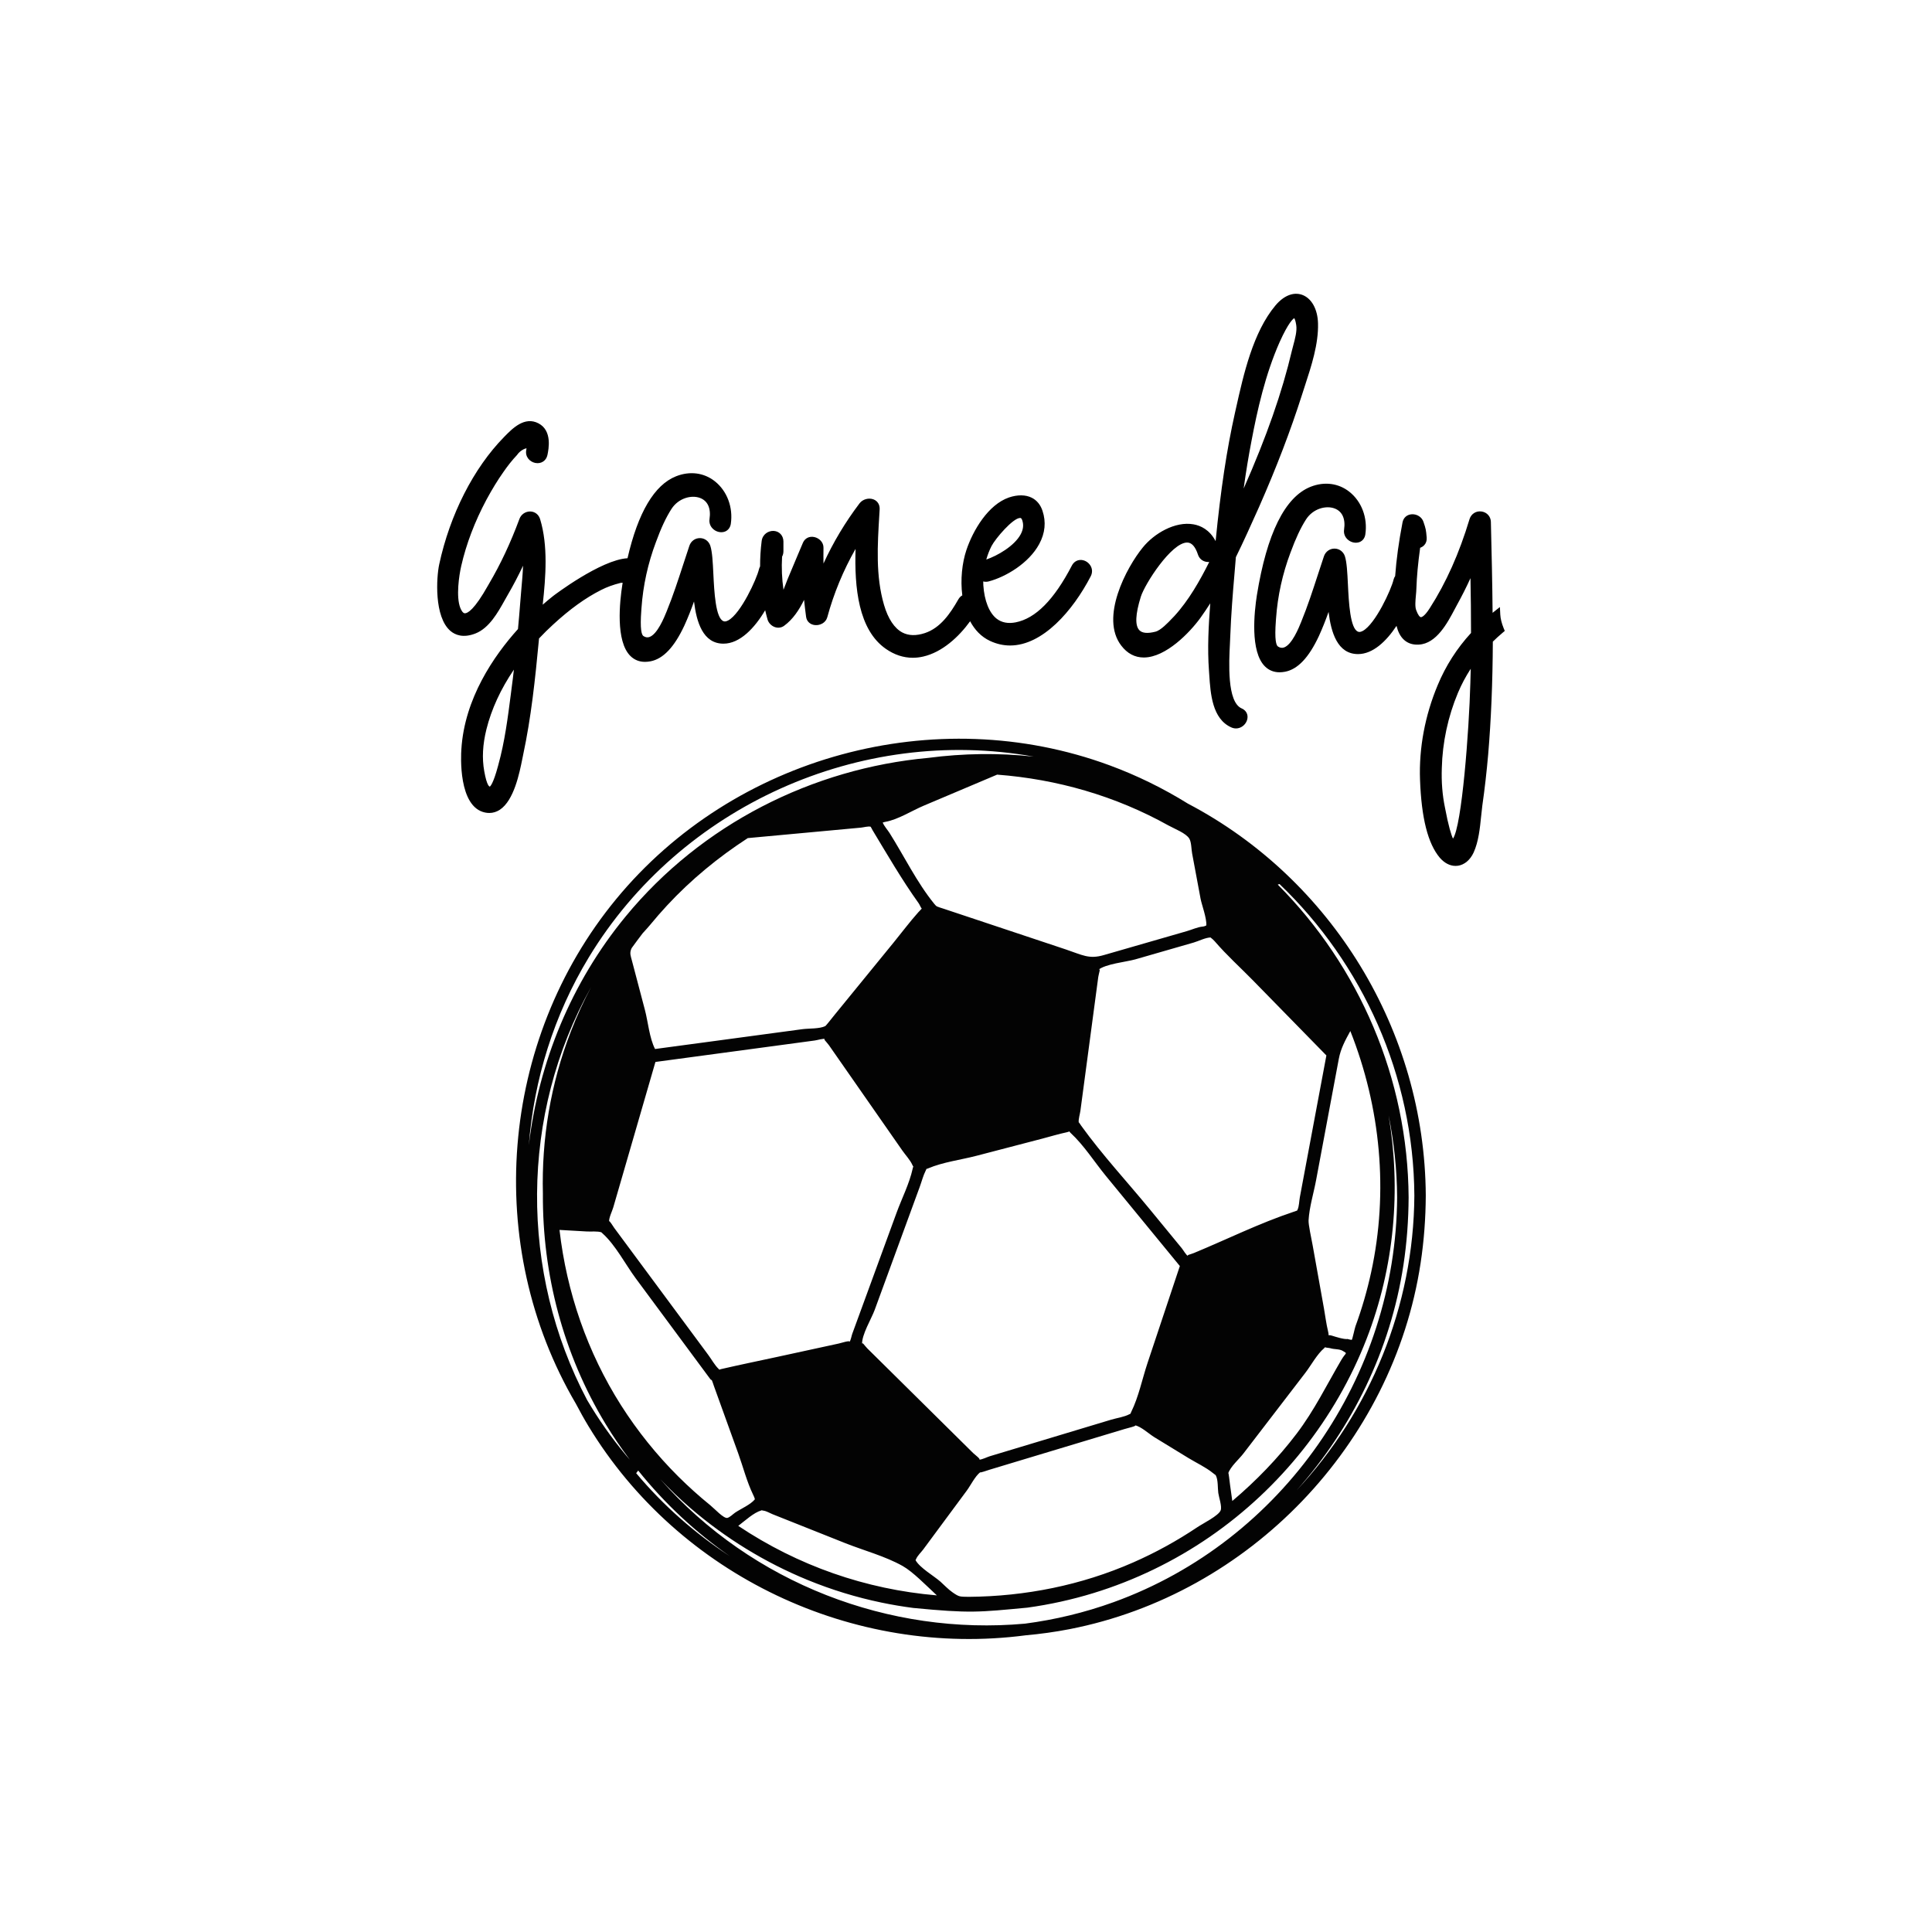 <?xml version="1.0" encoding="utf-8"?>
<!-- Generator: Adobe Illustrator 21.0.0, SVG Export Plug-In . SVG Version: 6.00 Build 0)  -->
<svg version="1.1" id="Calque_1" xmlns="http://www.w3.org/2000/svg" xmlns:xlink="http://www.w3.org/1999/xlink" x="0px" y="0px"
	 viewBox="0 0 600 600" style="enable-background:new 0 0 600 600;" xml:space="preserve">
<style type="text/css">
	.st0{fill:#030303;}
</style>
<path class="st0" d="M368.91,249.57c-7.61-4.72-15.74-8.73-24.34-11.9c-54.09-19.94-116.63-2.87-153.24,41.58
	c-36.19,43.95-41.3,107.56-12.51,156.64c1.25,2.37,2.55,4.73,3.95,7.04c28.2,46.49,82.29,71.94,135.77,64.93
	c4.54-0.41,9.08-1.03,13.6-1.91c55.9-10.89,100.49-57.37,109.04-113.66c1.06-6.96,1.57-13.96,1.61-21
	C442.5,320.13,413.59,273.02,368.91,249.57z M345.86,497.56c-9.01,3.26-18.25,5.46-27.55,6.68c-42.07,3.81-84.75-12.52-113.23-44.84
	c2.96,3.12,6.07,6.12,9.36,8.96c10.83,9.33,23.14,16.89,36.36,22.31c7.42,3.04,15.11,5.4,22.96,7.03c3.26,0.68,6.54,1.23,9.83,1.66
	c17.81,1.72,20.29,1.33,35.47-0.09c6.95-0.96,13.83-2.47,20.54-4.53c12.86-3.94,25.11-9.88,36.18-17.51
	c21.87-15.07,39.01-36.64,48.62-61.41c8.7-22.43,10.73-46.45,6.85-69.4c1.67,8.29,2.59,16.79,2.64,25.44
	C433.56,427.5,398.41,478.54,345.86,497.56z M188.13,442.33c2.32,3.82,4.82,7.47,7.47,11c-0.42-0.48-0.84-0.97-1.25-1.46
	c-4.5-5.4-8.5-11.11-12.01-17.07c-20.93-39.6-20.95-88.61,1.25-128.28c-2.35,4.43-4.45,9.03-6.29,13.78
	c-6.33,16.31-9.13,33.48-8.7,50.46C168.44,395.57,174.86,420.46,188.13,442.33z M300.85,495.91c-2.85-0.05-2.94,0.04-4.97-1.35
	c-1.38-0.94-2.6-2.28-3.84-3.38c-2.02-1.78-6.34-4.23-7.71-6.65c0.04-0.07,0.09-0.17,0.15-0.31c0.4-1.03,1.57-2.13,2.23-3.01
	c2.29-3.1,4.59-6.2,6.88-9.3c2.22-3,4.44-6,6.66-9c1.17-1.58,2.56-4.45,4.18-5.71c-0.3,0.34,2.31-0.59,2.83-0.75
	c3.13-0.94,6.25-1.88,9.38-2.83c7.78-2.34,15.56-4.68,23.33-7.03c3.09-0.93,6.18-1.86,9.27-2.79c0.75-0.23,4.09-1.01,3.22-1.16
	c1.86,0.33,4.4,2.69,5.96,3.65c3.56,2.18,7.12,4.36,10.68,6.53c2.46,1.5,5.33,2.82,7.56,4.63c1.04,0.84,0.76,0.47,0.95,0.82
	c0.7,1.32,0.54,3.92,0.74,5.39c0.18,1.32,1.2,4.17,0.74,5.39c-0.61,1.65-5.54,4.09-7.25,5.24c-6.31,4.23-13,7.91-19.96,10.96
	C335.77,492.32,318.42,495.77,300.85,495.91z M199.59,289.83c0.87-0.97,1.72-1.87,2.32-2.61c1.69-2.07,3.45-4.07,5.26-6.03
	c7.45-8.02,15.89-14.96,25.06-20.91c7.14-0.66,14.28-1.32,21.42-1.98c4.57-0.42,9.15-0.84,13.72-1.27c0.79-0.07,2.25-0.5,3.02-0.28
	c0.22,0.31,0.42,0.79,0.57,1.04c4.58,7.59,9.16,15.5,14.32,22.7c0.37,0.52,0.73,1.53,0.99,1.66c-0.35,0.44-0.89,0.94-1.09,1.17
	c-2.65,2.97-5.06,6.2-7.58,9.29c-6.11,7.48-12.22,14.97-18.32,22.45c-0.76,0.94-2.78,3.51-2.97,3.6c-1.84,0.9-5.11,0.69-7.12,0.96
	c-9.94,1.34-19.89,2.68-29.83,4.02c-4.1,0.55-8.19,1.1-12.29,1.65c-1.11,0.15-2.22,0.32-3.34,0.45c-0.12,0.01-0.22,0.03-0.3,0.04
	c-1.75-3.39-2.18-8.47-3.14-12.11c-1.34-5.09-2.68-10.17-4.02-15.26c-0.43-1.63-0.74-2.29-0.27-3.6c0.05-0.13,0.13-0.27,0.19-0.41
	C197.31,292.86,198.43,291.33,199.59,289.83z M340.97,301.29c2.24-1.96,8.84-2.55,11.61-3.35c6.05-1.74,12.1-3.49,18.15-5.23
	c1.44-0.41,3.73-1.58,5.29-1.57c-0.16,0.05,0.49,0.33,1.26,1.23c3.64,4.24,7.9,8.08,11.81,12.07c7.61,7.78,15.22,15.56,22.83,23.34
	c-1.68,8.96-3.35,17.91-5.03,26.87c-1.07,5.74-2.15,11.47-3.22,17.21c-0.21,1.12-0.21,2.82-0.72,3.85c-0.06,0.11-0.08,0.18-0.1,0.23
	c-0.42,0.19-1,0.35-1.24,0.44c-10.47,3.49-20.64,8.54-30.84,12.76c-1.09,0.45-2.5,0.63-1.69,1.03c-0.73-0.35-1.57-1.91-2.06-2.51
	c-3.29-4.01-6.58-8.02-9.88-12.03c-7.07-8.61-14.84-16.97-21.35-26.01c-0.42-0.59-0.76-1.21-0.78-1.01
	c-0.13-1.08,0.4-2.68,0.53-3.71c0.74-5.54,1.48-11.09,2.22-16.63c0.83-6.25,1.66-12.49,2.5-18.74c0.27-2.05,0.55-4.1,0.82-6.14
	C341.23,302.25,342.06,300.34,340.97,301.29z M274.04,255.53C273.98,255.66,273.87,255.63,274.04,255.53L274.04,255.53z
	 M260.46,417.25c-6.41,1.39-12.83,2.78-19.24,4.18c-5.72,1.24-11.47,2.41-17.17,3.73c-0.32,0.07-0.53,0.15-0.66,0.21
	c-0.04-0.06-0.1-0.14-0.2-0.23c-1.25-1.18-2.21-2.99-3.24-4.37c-8.04-10.86-16.09-21.73-24.13-32.59c-1.68-2.27-3.37-4.55-5.05-6.82
	c-0.45-0.61-1.53-2.48-1.61-2.04c-0.04-1.23,0.97-3.22,1.29-4.33c0.88-3.03,1.76-6.06,2.64-9.1c3.49-12.03,6.98-24.06,10.46-36.09
	c10.52-1.42,21.05-2.83,31.57-4.25c5.96-0.8,11.93-1.61,17.89-2.41c0.98-0.13,2.54-0.69,3.51-0.47c-1.27-0.28,0.18,0.88,0.93,1.95
	c7.59,10.9,15.19,21.79,22.78,32.69c0.97,1.4,2.43,2.92,3.12,4.48c0.14,0.32,0.24,0.45,0.3,0.5c-0.06,0.08-0.14,0.28-0.23,0.72
	c-1,4.56-3.36,9.19-4.96,13.56c-4.59,12.55-9.19,25.1-13.78,37.65c-0.22,0.6-0.43,1.9-0.85,2.53
	C264.14,416.12,261.16,417.1,260.46,417.25z M271.63,406.83c2.45-6.69,4.9-13.38,7.35-20.07c2.23-6.1,4.47-12.2,6.7-18.3
	c0.58-1.58,1.01-3.34,1.77-4.84c0.15-0.29,0.22-0.48,0.25-0.6c0.1,0,0.26-0.05,0.52-0.16c4.58-1.96,10.22-2.66,15.04-3.92
	c6.83-1.78,13.65-3.56,20.48-5.34c2.51-0.66,5.03-1.43,7.57-1.97c0.45-0.1,0.69-0.19,0.81-0.27c0.02,0.1,0.12,0.26,0.38,0.5
	c4.09,3.76,7.41,9.03,10.93,13.32c7.66,9.33,15.32,18.67,22.98,28c-3.34,10.03-6.69,20.06-10.03,30.09
	c-1.63,4.89-2.77,10.56-5.06,15.19c-0.14,0.28-0.21,0.46-0.24,0.58c-0.08,0.03-0.17,0.07-0.3,0.14c-1.61,0.88-3.96,1.19-5.72,1.72
	c-12.57,3.79-25.14,7.57-37.71,11.36c-0.73,0.22-2.29,1.01-3.24,1.06c0.59-0.13-1.36-1.54-1.9-2.07
	c-4.29-4.24-8.57-8.48-12.86-12.72c-5.03-4.97-10.06-9.95-15.09-14.92c-1.63-1.61-3.25-3.22-4.88-4.82
	c-0.82-0.81-1.71-2.33-1.65-1.28C267.55,414.57,270.64,409.53,271.63,406.83z M374.64,287.39c-0.16,0.07-0.53,0.32-1.14,0.37
	c-1.59,0.13-3.42,0.99-4.94,1.42c-8.6,2.48-17.2,4.96-25.8,7.44c-4.6,1.33-6.61-0.04-11.84-1.79c-9.12-3.04-18.25-6.08-27.37-9.12
	c-3.49-1.16-6.99-2.33-10.48-3.49c-2.2-0.73-2.15-0.57-2.94-1.54c-5.34-6.55-9.37-14.85-13.88-22c-0.59-0.93-1.68-2.13-2.11-3.22
	c0.16-0.07,0.43-0.16,0.88-0.24c3.92-0.71,8.22-3.48,11.88-5.02c7.59-3.21,15.18-6.42,22.77-9.63c18.67,1.42,36.79,6.64,53.17,15.77
	c1.85,1.03,5.54,2.42,6.53,4.14c0.64,1.1,0.61,3.29,0.85,4.55c0.88,4.7,1.75,9.4,2.63,14.09
	C373.2,280.97,374.77,285.08,374.64,287.39z M182.3,382.45c1.29,0.07,3.22-0.15,4.46,0.25c0.05,0.06,0.14,0.15,0.3,0.29
	c4.05,3.59,7.18,9.69,10.38,14.02c7.72,10.43,15.43,20.85,23.15,31.28c0.11,0.15,0.28,0.28,0.47,0.33c0.25,0.55,0.42,1.16,0.62,1.72
	c0.63,1.76,1.27,3.51,1.9,5.27c1.9,5.26,3.79,10.51,5.69,15.77c1.51,4.19,2.68,8.83,4.63,12.84c0.14,0.29,0.49,1.01,0.53,1.41
	c-1.33,1.65-4.36,2.94-6.11,4.12c-0.65,0.44-1.67,1.49-2.44,1.65c-1.15,0.24-3.99-2.88-5.28-3.92c-3.47-2.81-6.79-5.8-9.96-8.95
	c-6.71-6.69-12.68-14.11-17.77-22.11c-10.47-16.48-16.88-35.09-19.11-54.46C176.61,382.12,179.45,382.28,182.3,382.45z
	 M236.43,469.08c0.08-0.02,0.12-0.04,0.17-0.06c0.05,0.04,0.19,0.09,0.61,0.15c0.85,0.12,1.88,0.75,2.66,1.06
	c7.52,2.99,15.04,5.99,22.56,8.98c5.78,2.3,12.47,4.07,17.89,7.12c3.16,1.78,7.17,5.92,10.63,9.13
	c-22.15-1.87-43.17-9.23-61.68-21.59C231.46,472.21,234.06,469.76,236.43,469.08z M386.14,451.42c6.41-8.36,12.83-16.71,19.24-25.07
	c1.82-2.37,3.63-5.82,5.93-7.73c0.06-0.05,0.11-0.13,0.16-0.22c0.32,0.16,1.35,0.19,1.71,0.31c1.11,0.37,2.79,0.19,3.78,0.8
	c1.67,1.01,1.08,0.31-0.39,2.81c-4.56,7.78-8.39,15.68-13.89,22.92c-5.86,7.72-12.6,14.66-19.98,20.91
	c-0.23-1.68-0.46-3.36-0.7-5.04c-0.14-1.02-0.44-3.91-0.54-3.61C382.15,455.45,384.82,453.14,386.14,451.42z M412.43,413.4
	c-0.56-2.3-0.84-4.7-1.26-7.03c-1.17-6.53-2.34-13.07-3.51-19.6c-0.42-2.34-1.35-6.42-1.27-7.8c0.23-4.07,1.57-8.38,2.32-12.38
	c1.2-6.39,2.39-12.79,3.59-19.18c1.16-6.19,2.32-12.38,3.48-18.57c0.61-3.25,2.02-5.8,3.58-8.64c9.41,23.76,11.91,49.87,6.46,74.92
	c-1.24,5.69-2.86,11.3-4.87,16.77c-0.23,0.63-0.96,4.1-1.14,4.21c-0.08,0.05-1.38-0.24-1.24-0.26c-1.22,0.16-3.76-0.68-4.93-1.04
	C412,414.3,412.93,415.46,412.43,413.4z M321.02,234.97c-10.91-1.18-21.88-1.02-32.68,0.39c-35.98,3.29-70.41,20.55-94.03,49.24
	c-16.92,20.54-27.03,45.39-30.08,71.03c1.6-20.35,7.77-40.41,18.66-58.36C211.36,250.33,267.14,225.29,321.02,234.97z
	 M197.57,457.51c0.21-0.27,0.42-0.55,0.63-0.82c8.21,10.25,17.8,19.16,28.39,26.56C215.85,476.21,206.03,467.6,197.57,457.51z
	 M402.66,462.85c17.27-19.41,29.18-43.62,33.19-69.98c1.06-6.96,1.57-13.96,1.61-21c-0.22-36.96-15.39-71.81-40.64-97.15
	c0.18-0.06,0.36-0.12,0.54-0.18c25.79,24.72,41.65,59.47,41.88,96.74C439.04,405.74,425.45,438.44,402.66,462.85z M401.98,463.6
	c0.14-0.16,0.29-0.31,0.43-0.47C402.26,463.28,402.12,463.44,401.98,463.6z"/>
<path d="M335.47,173.9c-1.11,0.06-2.06,0.7-2.6,1.76c-5.54,10.64-11.26,16.4-17.46,17.62c-2.35,0.45-4.33,0.07-5.87-1.12
	c-2.32-1.79-3.84-5.59-4.16-10.4c-0.02-0.43-0.03-0.82-0.03-1.19c0.55,0.15,1.14,0.15,1.75-0.02c5.28-1.41,12.43-5.64,15.64-11.6
	c1.83-3.39,2.17-6.86,1.02-10.3c-0.61-1.87-1.76-3.28-3.33-4.07c-1.9-0.96-4.42-0.99-7.08-0.09c-6.46,2.22-11.17,10.19-13.23,16.34
	c-1.34,4.01-1.89,9.17-1.27,14.06c-0.48,0.27-0.91,0.68-1.24,1.27c-2.56,4.49-5.6,8.86-10.39,10.45c-2.7,0.89-5.04,0.83-6.98-0.18
	c-2.47-1.3-4.44-4.26-5.7-8.57c-2.63-8.95-2.03-18.62-1.46-27.98l0.1-1.69c0.09-1.44-0.65-2.63-1.93-3.11
	c-1.48-0.56-3.33-0.04-4.3,1.22c-4.46,5.88-8.21,12.15-11.21,18.71c-0.03-1.56-0.03-3.18,0-4.87c0.04-1.78-1.39-3.03-2.83-3.35
	c-1.55-0.34-2.94,0.35-3.55,1.76l-1.6,3.78c-0.94,2.21-1.88,4.44-2.79,6.64c-0.33,0.75-0.65,1.6-0.99,2.49
	c-0.21,0.56-0.43,1.13-0.66,1.7c-0.49-3.4-0.64-6.79-0.44-10.28c0.28-0.5,0.42-1.09,0.42-1.72v-3.02c-0.03-1.82-1.27-3.16-3.02-3.26
	c-1.61-0.08-3.46,0.98-3.74,3.13c-0.34,2.66-0.49,5.29-0.49,7.9c-0.14,0.26-0.27,0.55-0.35,0.88c-0.68,2.96-5.61,13.75-9.55,15.89
	c-0.84,0.46-1.28,0.3-1.44,0.24c-2.49-0.88-2.9-9.17-3.17-14.66c-0.18-3.7-0.34-6.9-0.95-8.78c-0.48-1.43-1.74-2.36-3.22-2.37
	c0,0-0.01,0-0.01,0c-1.49,0-2.77,0.93-3.26,2.36c-0.65,1.91-1.28,3.84-1.9,5.77c-1.57,4.82-3.19,9.8-5.12,14.51l-0.07,0.18
	c-0.71,1.76-2.86,7.1-5.37,7.91c-0.6,0.19-1.17,0.1-1.82-0.31c-0.55-0.35-1.11-2.02-0.65-8.07l0.05-0.69
	c0.49-6.95,2-13.82,4.48-20.41c1.61-4.41,3.15-7.69,4.83-10.31c2.2-3.4,6.23-4.4,8.86-3.41c2.4,0.9,3.45,3.23,2.96,6.54
	c-0.19,1.28,0.29,2.47,1.32,3.28c1.02,0.81,2.4,1.04,3.5,0.61c0.97-0.39,1.62-1.26,1.79-2.39c0.75-5.13-1.15-10.19-4.95-13.21
	c-3.38-2.68-7.77-3.25-12.05-1.56c-6.75,2.68-11.81,11.24-15.08,25.45c-8.31,0.47-22.91,11.58-23.06,11.7
	c-1.1,0.87-2.2,1.78-3.28,2.73c0.96-8.78,1.68-18.33-0.79-26.52c-0.43-1.46-1.61-2.39-3.07-2.43c-1.51-0.02-2.88,0.92-3.38,2.35
	c-2.76,7.44-5.84,14-9.41,20.06l-0.28,0.49c-4.33,7.72-6.44,8.76-7.28,8.72c-0.64-0.04-1.15-1.09-1.39-1.7
	c-1.35-3.47-0.39-10.01,0.3-13c1.56-6.85,4.2-13.78,7.83-20.58c1.8-3.32,3.51-6.11,5.23-8.54c1.34-1.96,2.77-3.75,4.23-5.3
	l0.11-0.14c0.85-1.23,2.3-1.93,2.88-1.97c-0.01,0.1-0.02,0.24-0.08,0.46c-0.44,2.18,1.1,3.72,2.76,4.07
	c1.82,0.38,3.42-0.64,3.81-2.45c0.38-1.87,1.54-7.55-2.76-9.83c-4.33-2.29-8.11,1.57-10.6,4.12l-0.1,0.1
	c-9.48,9.67-16.82,24.09-20.15,39.56c-0.87,4-1.64,16.33,3.51,20.7c1.41,1.19,3.9,2.29,7.79,0.75c4.24-1.69,6.89-6.46,9.03-10.28
	c0.35-0.62,0.68-1.21,1-1.77c1.61-2.76,3.17-5.73,4.71-8.98c-0.1,2.51-0.33,5.04-0.55,7.51c-0.14,1.52-0.27,3.01-0.37,4.48
	c-0.19,2.56-0.42,5.12-0.66,7.68c-7.54,8.38-16.6,21.57-17.58,37.35c-0.13,1.83-1.02,17.94,7.39,19.64
	c0.44,0.09,0.87,0.13,1.29,0.13c1.16,0,2.26-0.34,3.28-1.01c4.39-2.91,6.08-11.35,6.99-15.88c0.09-0.45,0.17-0.86,0.24-1.19
	c2.47-11.54,3.71-23.2,4.93-36.12c1.49-1.58,2.91-2.98,4.35-4.29c5.19-4.79,10.07-8.31,14.93-10.76c1.8-0.92,3.72-1.62,6.04-2.2
	l0.04-0.01c0.1-0.03,0.4-0.02,0.61-0.02c-0.03,0.2-0.07,0.39-0.1,0.59c-0.81,5.14-2.18,17.6,2.55,22.18
	c1.22,1.18,2.73,1.78,4.49,1.78c0.54,0,1.11-0.06,1.71-0.17c3.94-0.76,7.37-4.38,10.5-11.07c1.14-2.5,2.14-5.05,3.01-7.51
	c0.77,6.35,2.75,13.1,9.15,13.1c5.12,0,9.7-4.88,12.95-10.38c0.23,0.98,0.48,1.97,0.76,2.96c0.34,1.05,1.22,1.93,2.3,2.29
	c0.96,0.32,1.97,0.18,2.78-0.39c2.77-2,4.75-5.02,6.24-8.08c0.18,1.75,0.39,3.5,0.63,5.28c0.2,1.44,1.31,2.44,2.83,2.56
	c1.49,0.11,3.24-0.68,3.74-2.41c2.02-7.43,4.97-14.57,8.79-21.27c-0.38,12.03,0.87,25.14,9.43,31.07c2.64,1.83,5.43,2.75,8.33,2.75
	c1.06,0,2.14-0.12,3.23-0.37c5.9-1.34,11.06-6.09,14.59-10.97c1.41,2.64,3.41,4.81,6.16,6.1c2.1,0.98,4.19,1.43,6.25,1.43
	c10.12,0,19.49-10.78,25.04-21.49c0.58-1.12,0.54-2.36-0.13-3.39C337.9,174.49,336.68,173.85,335.47,173.9z M306.3,173.77
	c0.42-1.49,0.97-2.9,1.64-4.21c1.23-2.36,6.67-8.7,8.86-8.7c0.03,0,0.05,0,0.08,0c0.1,0.01,0.35,0.03,0.58,0.69
	c0.49,1.43,0.33,2.86-0.47,4.37C315.03,169.57,309.77,172.58,306.3,173.77z M159.59,207.96c-0.2,1.83-0.42,3.66-0.67,5.47
	l-0.27,2.13c-0.94,7.31-1.91,14.86-3.89,21.97l-0.15,0.56c-1.44,5.31-2.33,6.09-2.48,6.19c-0.09,0.01-0.91-0.05-1.75-4.82
	c-0.71-3.99-0.49-8.22,0.68-12.95C152.63,220.21,155.5,213.99,159.59,207.96z M385.58,219.99c-4.55-2.03-3.91-14.26-3.61-20.14
	c0.05-0.96,0.09-1.8,0.11-2.46c0.25-6.55,0.77-13.09,1.3-19.19l0.43-5.17c2.41-4.89,4.66-9.92,6.84-14.78l0.43-0.96
	c5.38-12.22,9.71-23.54,13.24-34.6c0.31-0.98,0.64-1.98,0.97-3c1.97-6.03,4.21-12.87,4.03-19.28c-0.12-4.43-2.02-7.82-4.96-8.86
	c-2.68-0.94-5.67,0.25-8.23,3.28c-7.01,8.34-9.93,21.44-12.28,31.96l-0.32,1.42c-2.56,11.45-4.43,23.84-6.01,39.84
	c-1.88-3.57-4.67-4.82-6.84-5.21c-5.72-1.03-12.28,2.84-15.79,7.2c-5.06,6.19-13.35,21.78-6.67,30.46c1.87,2.45,4.22,3.69,6.99,3.69
	c0.04,0,0.07,0,0.11,0c6.79-0.08,14.16-7.74,17.45-12.26c1.07-1.49,2.1-3.02,3.09-4.57c-0.53,6.93-0.92,14.01-0.4,20.96l0.09,1.31
	c0.38,5.75,0.9,13.63,6.85,16.27c0.48,0.22,0.97,0.32,1.46,0.32c0.72,0,1.42-0.23,2.05-0.69c1.05-0.77,1.64-2.03,1.51-3.21
	C387.3,221.28,386.62,220.43,385.58,219.99z M401.94,98.81c0.13,0.19,0.41,0.75,0.62,2.17c0.28,1.81-0.36,4.19-0.93,6.3
	c-0.14,0.53-0.28,1.05-0.4,1.54c-3.05,12.98-7.86,26.76-15,42.9c0.73-5.28,1.54-10.16,2.43-14.77c1.8-9.52,4.26-20.61,8.76-30.76
	C400.14,100.18,401.55,99.03,401.94,98.81z M364.09,191.96c-1.35,1.43-3.62,3.82-5.27,4.22c-2.43,0.62-4.11,0.46-4.99-0.47
	c-1.39-1.47-1.23-4.97,0.47-10.41c1.26-3.98,9.47-16.77,14.36-16.81c0.01,0,0.01,0,0.02,0c1.4,0,2.53,1.25,3.35,3.72
	c0.38,1.18,1.28,2,2.47,2.25c0.34,0.07,0.69,0.09,1.04,0.07c-2.9,5.79-6.35,11.89-10.82,16.78L364.09,191.96z M466.99,195.14
	c-0.66-1.63-1-3.05-1.07-4.32l-0.11-2.3l-1.81,1.43c-0.15,0.12-0.31,0.24-0.46,0.37c-0.08-9.38-0.31-18.86-0.53-28.05l0-0.17
	c-0.03-1.67-1.22-3.01-2.89-3.25c-1.69-0.25-3.21,0.71-3.73,2.33c-3.22,10.68-7.26,19.74-12.36,27.69c-1.79,2.82-2.67,2.8-2.77,2.8
	c-0.32-0.03-0.89-0.63-1.46-2.22c-0.4-1.09-0.23-2.93-0.08-4.55c0.07-0.75,0.14-1.48,0.15-2.1c0.13-3.82,0.49-7.76,1.17-12.68
	c0.51-0.18,0.96-0.47,1.31-0.86c0.54-0.61,0.79-1.39,0.72-2.28l-0.01-0.15c-0.2-2.28-0.24-2.55-0.99-4.76
	c-0.47-1.46-2-2.46-3.63-2.36c-1.48,0.09-2.58,1.04-2.87,2.5c-1.17,6.07-1.92,11.55-2.29,16.69c-0.22,0.32-0.4,0.7-0.51,1.15
	c-0.68,2.96-5.61,13.75-9.55,15.89c-0.84,0.46-1.28,0.3-1.44,0.24c-2.49-0.88-2.9-9.17-3.17-14.66c-0.18-3.7-0.34-6.9-0.94-8.78
	c-0.48-1.43-1.74-2.36-3.22-2.37c0,0-0.01,0-0.01,0c-1.49,0-2.77,0.93-3.27,2.36c-0.65,1.92-1.28,3.84-1.9,5.77
	c-1.57,4.82-3.19,9.8-5.12,14.5l-0.07,0.18c-0.71,1.76-2.86,7.1-5.37,7.91c-0.6,0.19-1.18,0.1-1.82-0.31
	c-0.55-0.35-1.11-2.03-0.65-8.07l0.05-0.68c0.49-6.95,2-13.82,4.48-20.41c1.62-4.41,3.15-7.69,4.83-10.31
	c2.2-3.4,6.23-4.4,8.86-3.41c2.4,0.9,3.45,3.23,2.96,6.54c-0.19,1.28,0.29,2.47,1.32,3.28c1.02,0.81,2.39,1.04,3.5,0.61
	c0.97-0.39,1.62-1.26,1.78-2.39c0.75-5.13-1.14-10.19-4.95-13.21c-3.38-2.68-7.77-3.25-12.05-1.56
	c-7.97,3.17-13.58,14.49-16.68,33.65c-0.81,5.14-2.18,17.6,2.55,22.18c1.22,1.18,2.72,1.78,4.49,1.78c0.54,0,1.11-0.06,1.71-0.17
	c3.94-0.76,7.37-4.38,10.5-11.07c1.14-2.5,2.14-5.05,3.01-7.51c0.77,6.35,2.75,13.1,9.15,13.1c4.61,0,8.79-3.97,11.95-8.77
	c0.42,1.69,1.13,3.28,2.37,4.38c1.21,1.08,2.76,1.56,4.59,1.44c5.45-0.3,8.85-6.72,11.1-10.97c0.27-0.52,0.53-1,0.77-1.44
	c1.49-2.7,2.88-5.45,4.14-8.22c0.11,5.66,0.17,11.37,0.17,17.02c-4.39,4.78-7.87,10.22-10.35,16.2c-3.94,9.39-5.84,19.53-5.49,29.33
	c0.43,11.92,2.43,19.86,6.14,24.27c1.44,1.66,3.15,2.54,4.9,2.54c0.24,0,0.49-0.02,0.73-0.05c2.03-0.29,3.81-1.79,4.89-4.13
	c1.52-3.36,1.95-7.54,2.32-11.23c0.12-1.16,0.23-2.28,0.37-3.33c0.75-5.23,1.35-10.55,1.81-15.81c0.91-10.76,1.39-22.24,1.45-35.09
	c0.88-0.88,1.86-1.77,3.06-2.79l0.65-0.55L466.99,195.14z M456.75,207.69c-0.02,1.47-0.06,2.94-0.12,4.4l0,0.01
	c-0.4,14.89-2.64,44.37-5.39,48.34c-0.51-1.04-1.4-3.82-2.5-9.67c-0.8-3.86-1.13-7.98-0.97-12.27c0.19-7.91,1.92-15.97,5-23.31
	C453.84,212.63,455.17,210.12,456.75,207.69z"/>
</svg>
